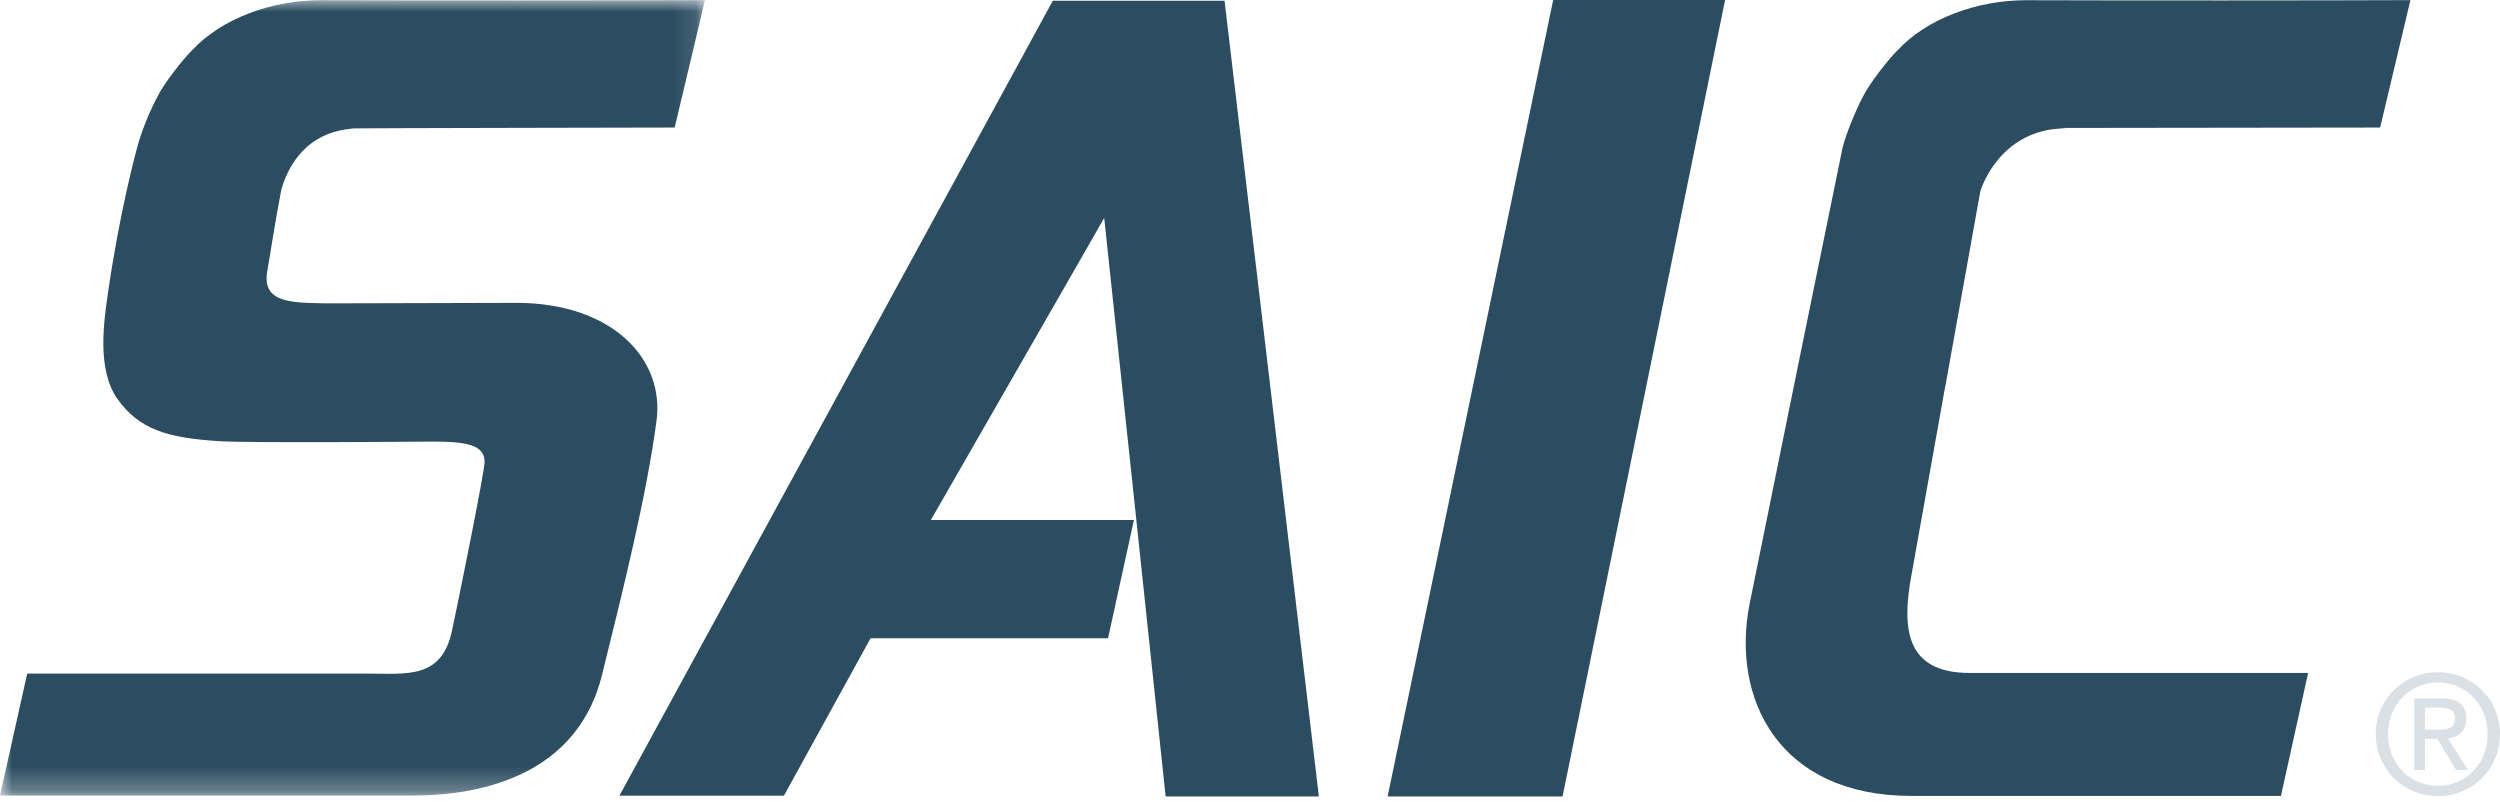 <svg xmlns="http://www.w3.org/2000/svg" width="106" height="34" viewBox="0 0 106 34" xmlns:xlink="http://www.w3.org/1999/xlink">
  <defs>
    <polygon id="a" points="0 .005 0 33.73 29.891 33.73 29.891 .005 0 .005"/>
  </defs>
  <g fill="none" fill-rule="evenodd">
    <path fill="#2C4D61" d="M49.423,33.77 L55.92,33.77 L51.921,0.032 L44.639,0.032 L26.263,33.737 L33.239,33.737 C33.239,33.737 36.762,27.343 36.912,27.062 L46.981,27.062 L48.079,22.048 L39.484,22.048 C39.486,22.046 39.474,22.038 39.474,22.038 C40.065,21.001 46.674,9.51 46.818,9.239 C46.85,9.476 49.423,33.77 49.423,33.77"/>
    <polygon fill="#2C4D61" points="73.144 0 65.855 0 58.836 33.77 66.253 33.77"/>
    <path fill="#D9E1E6"/>
    <path fill="#2C4D61" d="M86.885,5.481 C86.984,5.472 86.984,5.472 86.885,5.481 C85.486,5.606 80.487,6.053 78.735,6.21 C80.49,6.053 85.503,5.604 86.885,5.481 L86.885,5.481 Z M87.245,5.448 C87.244,5.448 87.234,5.449 87.227,5.45 C87.244,5.448 87.254,5.447 87.255,5.447 L87.245,5.448 Z M83.916,8.386 L83.968,8.105 C83.968,8.105 84.625,5.826 87.011,5.481 L87.651,5.425 L87.644,5.425 C87.519,5.425 87.405,5.438 87.288,5.445 C87.29,5.445 87.292,5.445 87.294,5.444 C87.428,5.433 87.563,5.419 87.71,5.42 L87.651,5.425 L100.918,5.408 L102.202,0.005 C98.888,0.021 89.885,0.024 85.928,0.009 C83.807,0.003 81.68,0.809 80.468,2.122 L80.464,2.122 C80.088,2.492 79.254,3.539 78.975,4.126 C78.735,4.563 78.269,5.666 78.125,6.263 C78.097,6.369 74.295,25.02 74.175,25.646 C73.414,29.592 75.381,33.747 81.049,33.747 L96.712,33.747 L97.865,28.532 L83.503,28.532 C80.735,28.532 80.646,26.559 81.049,24.364 L82.474,16.4 L82.479,16.4 L83.916,8.386 Z"/>
    <path fill="#D9E1E6" d="M78.737 6.209C80.487 6.053 85.486 5.606 86.885 5.481 85.503 5.605 80.49 6.053 78.737 6.209M102.82 30.001L103.441 30.001C103.758 30.001 104.094 30.072 104.094 30.447 104.094 30.913 103.749 30.939 103.363 30.939L102.82 30.939 102.82 30.001zM102.367 32.645L102.82 32.645 102.82 31.329 103.344 31.329 104.135 32.645 104.645 32.645 103.791 31.311C104.23 31.253 104.569 31.018 104.569 30.477 104.569 29.877 104.216 29.61 103.509 29.61L102.367 29.61 102.367 32.645z"/>
    <path fill="#D9E1E6" d="M105.476,31.122 C105.476,32.387 104.548,33.319 103.372,33.319 C102.18,33.319 101.253,32.387 101.253,31.122 C101.253,29.877 102.18,28.936 103.372,28.936 C104.548,28.936 105.476,29.877 105.476,31.122 M100.732,31.122 C100.732,32.645 101.942,33.757 103.372,33.757 C104.79,33.757 106,32.645 106,31.122 C106,29.611 104.79,28.499 103.372,28.499 C101.942,28.499 100.732,29.611 100.732,31.122"/>
    <mask id="b" fill="white">
      <use xlink:href="#a"/>
    </mask>
    <path fill="#2C4D61" d="M14.572,5.481 C14.8,5.46 14.795,5.461 14.572,5.481 C13.174,5.606 8.175,6.053 6.424,6.21 C8.178,6.053 13.189,5.604 14.572,5.481 M14.982,5.444 L14.997,5.444 C14.995,5.444 14.99,5.444 14.977,5.445 C14.979,5.445 14.98,5.445 14.982,5.444 M11.925,8.051 C12.087,7.496 12.654,5.766 14.699,5.481 C14.699,5.481 14.999,5.447 14.998,5.444 C15.385,5.433 28.607,5.408 28.607,5.408 L29.891,0.005 C26.576,0.021 17.572,0.024 13.616,0.009 C11.495,0.003 9.368,0.809 8.155,2.122 L8.152,2.122 C7.775,2.492 6.941,3.539 6.662,4.126 C6.424,4.563 6.025,5.463 5.812,6.263 C5.705,6.673 5.069,9.035 4.582,12.393 C4.405,13.62 4.094,15.664 4.98,16.915 C5.899,18.212 7.106,18.571 9.318,18.707 C10.695,18.788 18.359,18.723 18.359,18.723 C19.814,18.723 20.541,18.872 20.547,19.585 C20.55,19.986 19.397,25.677 19.161,26.757 C18.72,28.794 17.258,28.561 15.586,28.561 L1.153,28.561 L-0,33.73 L17.493,33.73 C21.209,33.73 24.595,32.381 25.522,28.629 C26.467,24.809 27.412,21.018 27.836,17.847 C28.191,15.188 25.921,12.841 21.893,12.841 C21.829,12.841 13.886,12.863 13.886,12.863 C12.44,12.833 11.082,12.887 11.333,11.489 C11.457,10.804 11.645,9.52 11.925,8.051" mask="url(#b)"/>
  </g>
</svg>
